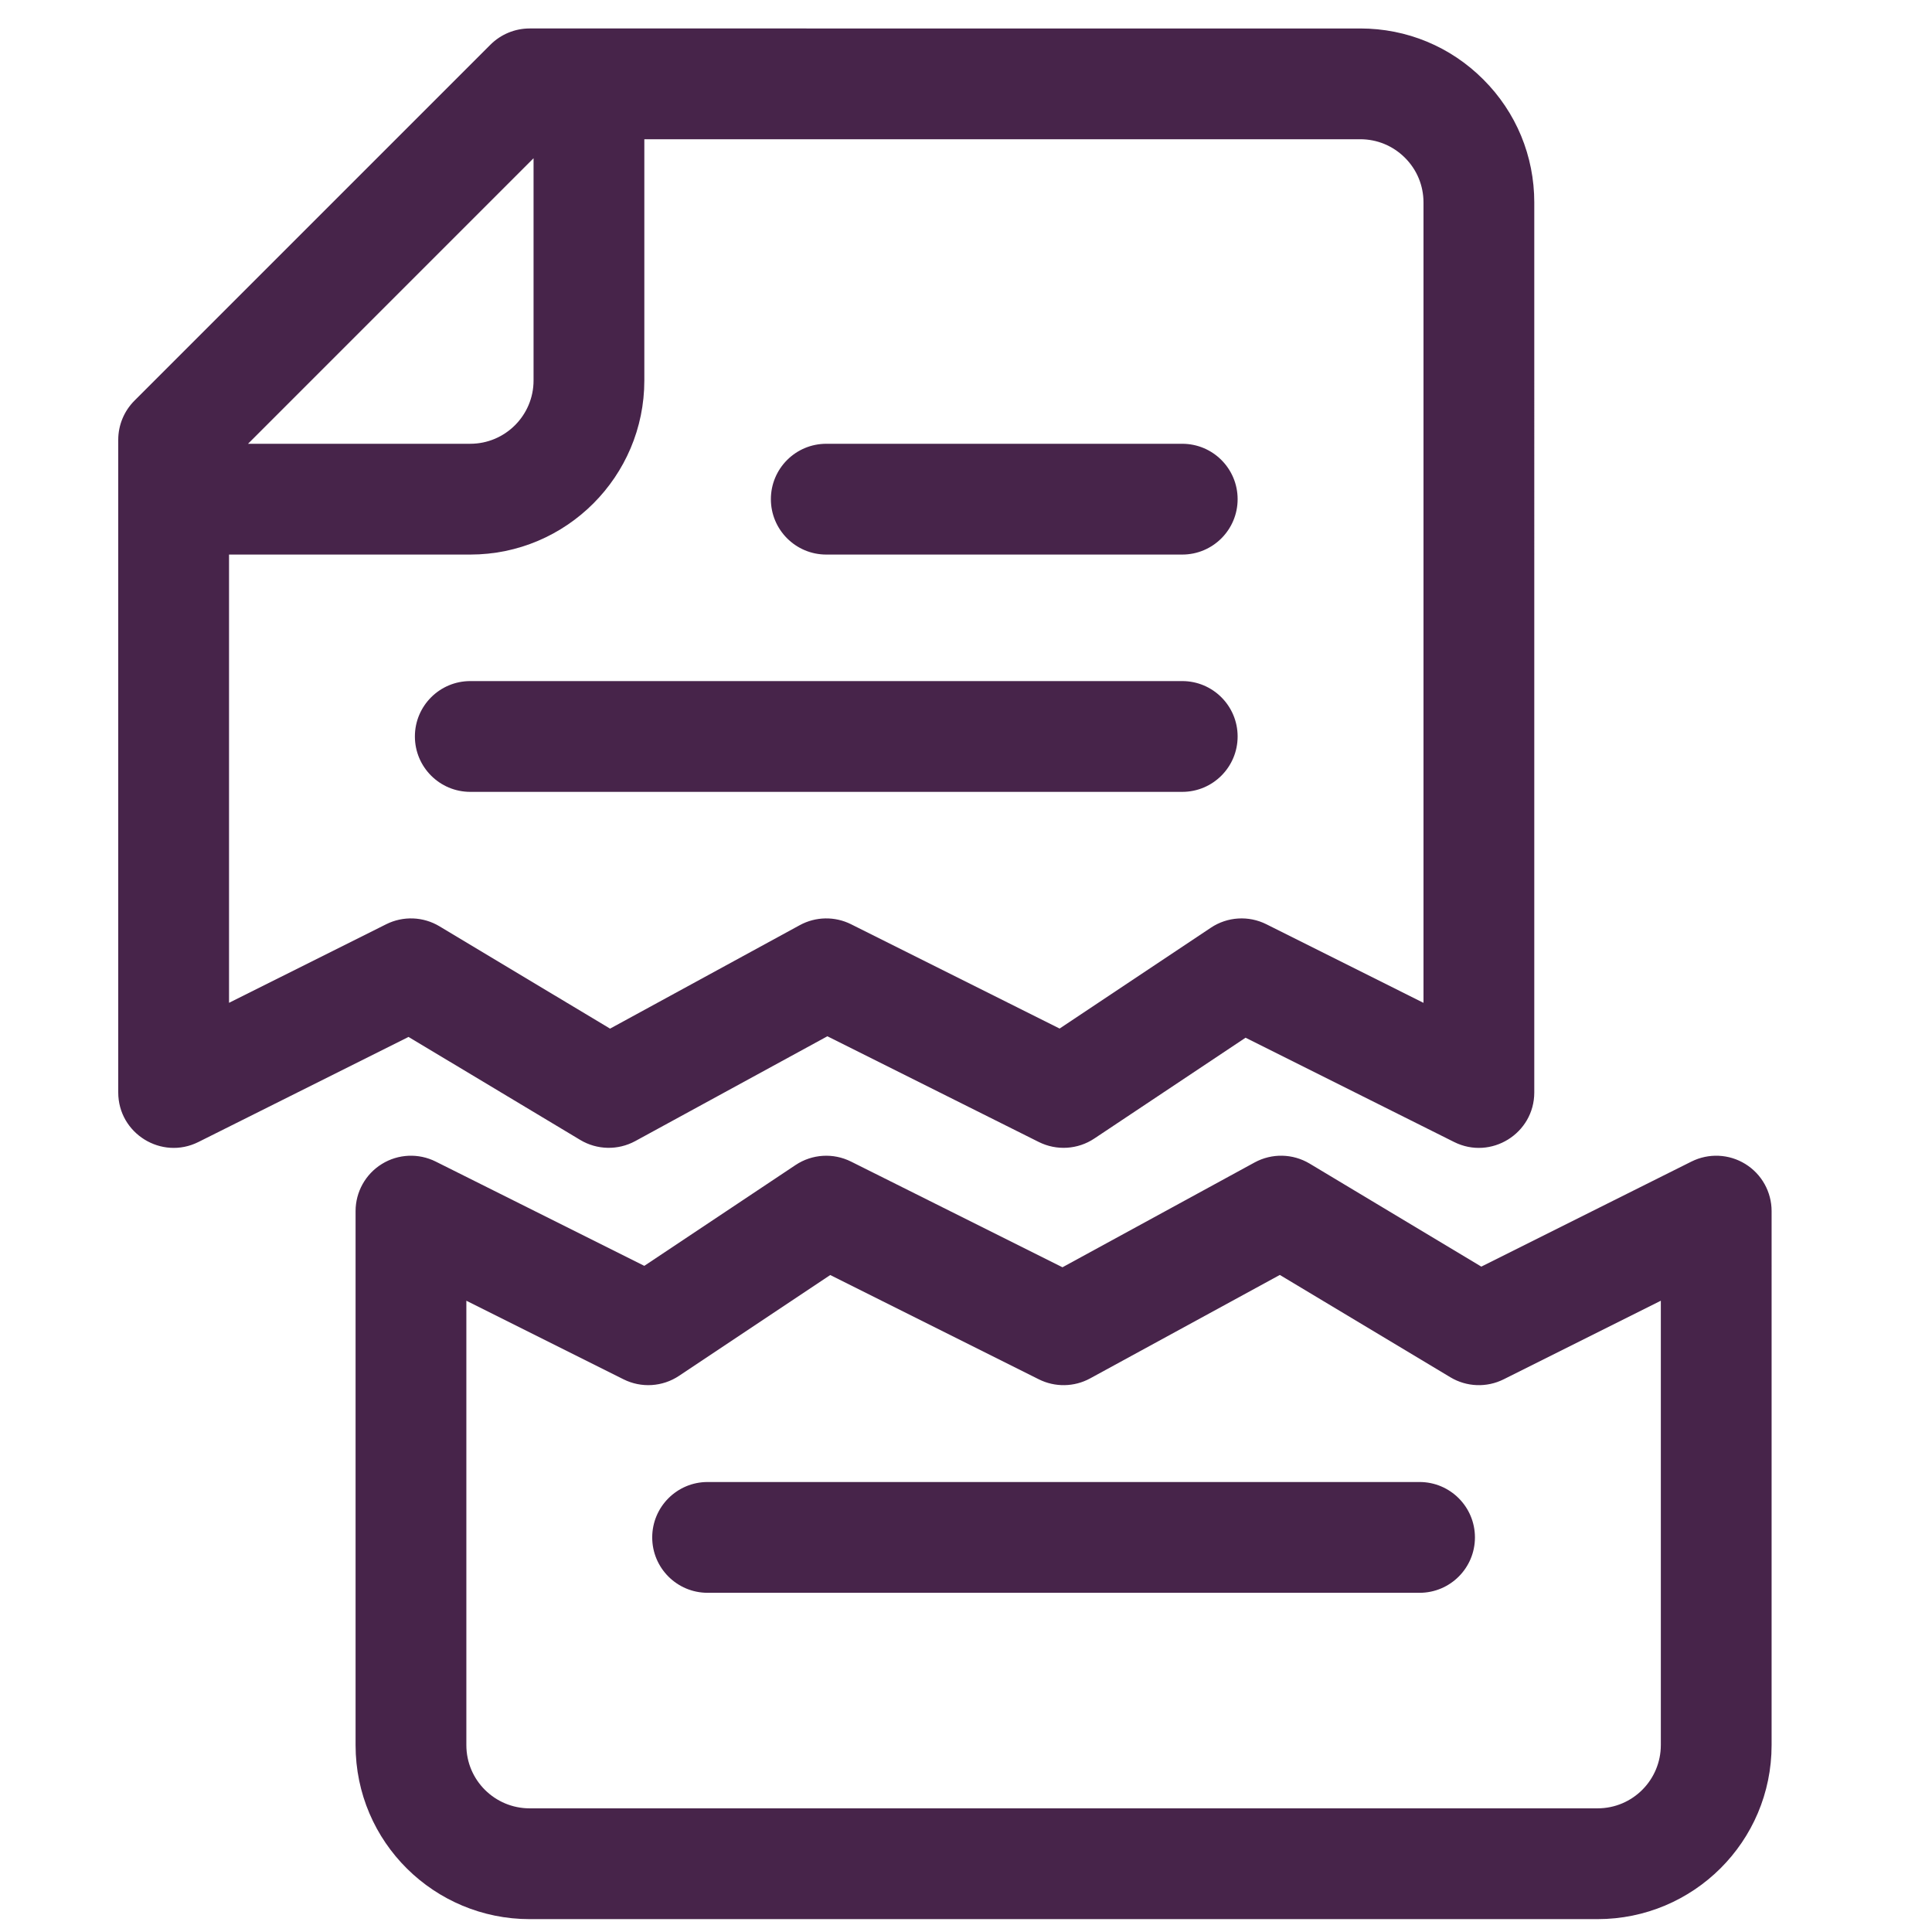 <?xml version="1.0" encoding="utf-8"?>
<!-- Generator: Adobe Illustrator 16.0.0, SVG Export Plug-In . SVG Version: 6.00 Build 0)  -->
<!DOCTYPE svg PUBLIC "-//W3C//DTD SVG 1.1//EN" "http://www.w3.org/Graphics/SVG/1.1/DTD/svg11.dtd">
<svg version="1.1" id="Layer_1" xmlns="http://www.w3.org/2000/svg" xmlns:xlink="http://www.w3.org/1999/xlink" x="0px" y="0px"
	 width="150px" height="150px" viewBox="0 0 150 150" enable-background="new 0 0 150 150" xml:space="preserve">
<g>
	<path fill="#47244A" d="M45.05,88.505c1.306,0.784,2.932,0.817,4.271,0.089l14.917-8.138l16.416,8.209
		c1.381,0.688,3.025,0.587,4.308-0.27l11.743-7.828l16.193,8.098c2.854,1.426,6.223-0.652,6.223-3.848V15.723
		c0-3.612-1.405-7.006-3.955-9.552c-2.551-2.554-5.944-3.961-9.558-3.961H41.119c-1.14,0-2.234,0.454-3.041,1.259L10.44,31.106
		c-0.806,0.807-1.26,1.9-1.26,3.041v50.67c0,3.192,3.368,5.275,6.224,3.848l16.314-8.158L45.05,88.505z M41.425,12.285v17.256
		c0,2.709-2.203,4.913-4.912,4.913H19.258L41.425,12.285z M17.782,77.859V43.056h18.731c7.452,0,13.513-6.063,13.513-13.514V10.81
		h55.582c1.313,0,2.545,0.511,3.476,1.442c0.927,0.926,1.436,2.159,1.436,3.471v62.137l-12.2-6.102
		c-1.38-0.69-3.025-0.588-4.309,0.269l-11.743,7.829l-16.192-8.098c-1.259-0.629-2.746-0.603-3.982,0.071l-14.729,8.033
		L34.12,71.917c-1.261-0.756-2.82-0.816-4.136-0.159L17.782,77.859z"/>
	<path fill="#47244A" d="M135.507,90.372c-1.268-0.784-2.85-0.854-4.184-0.188l-16.314,8.156l-13.33-7.999
		c-1.309-0.783-2.933-0.817-4.272-0.088L82.49,98.391l-16.416-8.206c-1.381-0.69-3.025-0.589-4.308,0.268l-11.742,7.827
		l-16.193-8.095c-1.334-0.668-2.918-0.597-4.185,0.188c-1.268,0.784-2.039,2.169-2.039,3.659v41.456
		c0,7.556,6.136,13.513,13.513,13.513h82.914c7.43,0,13.513-6.007,13.513-13.513V94.031
		C137.547,92.539,136.776,91.155,135.507,90.372z M128.946,135.487c0,2.684-2.169,4.912-4.913,4.912H41.119
		c-2.676,0-4.911-2.163-4.911-4.912v-34.499l12.202,6.101c1.379,0.69,3.024,0.588,4.308-0.268l11.742-7.828l16.194,8.096
		c1.259,0.629,2.749,0.603,3.983-0.07l14.728-8.033l13.243,7.945c1.26,0.756,2.821,0.816,4.137,0.158l12.202-6.101V135.487z"/>
	<path fill="#47244A" d="M36.513,61.48h55.276c2.376,0,4.3-1.926,4.3-4.301c0-2.375-1.924-4.3-4.3-4.3H36.513
		c-2.375,0-4.301,1.925-4.301,4.3C32.212,59.554,34.138,61.48,36.513,61.48z"/>
	<path fill="#47244A" d="M64.151,43.056h27.638c2.376,0,4.3-1.927,4.3-4.3c0-2.376-1.924-4.301-4.3-4.301H64.151
		c-2.375,0-4.3,1.925-4.3,4.301C59.851,41.129,61.776,43.056,64.151,43.056z"/>
	<path fill="#47244A" d="M110.214,115.063H54.938c-2.375,0-4.3,1.926-4.3,4.303c0,2.374,1.925,4.299,4.3,4.299h55.276
		c2.376,0,4.3-1.925,4.3-4.299C114.514,116.989,112.59,115.063,110.214,115.063z"/>
</g>
</svg>
